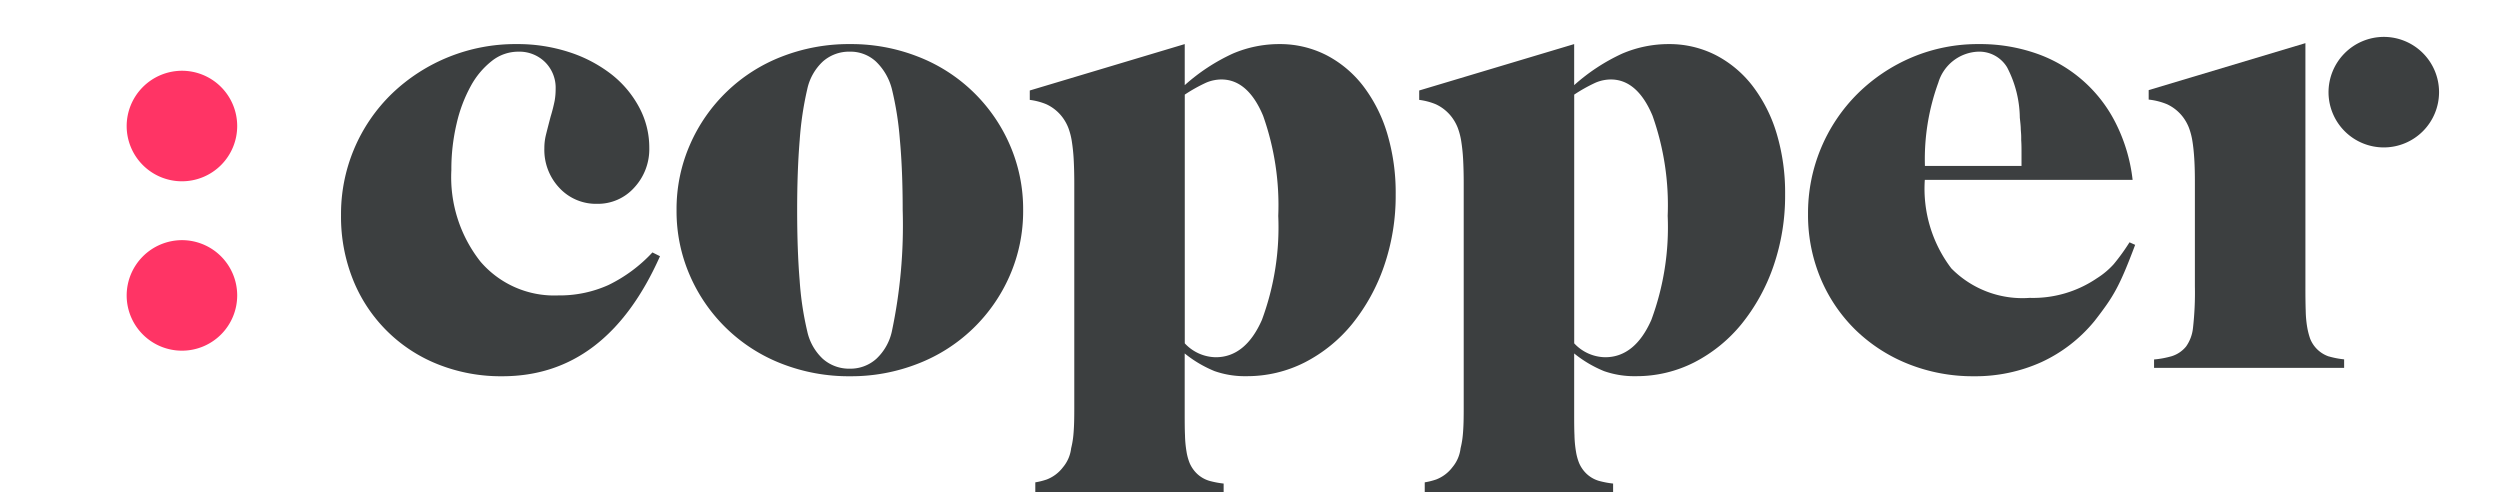 <svg xmlns="http://www.w3.org/2000/svg" xmlns:xlink="http://www.w3.org/1999/xlink" viewBox="0 0 66 13">
  <defs>
    <style>
      .cls-1 {
        clip-path: url(#clip-copper__65x13);
      }

      .cls-2 {
        fill: #3c3f40;
      }

      .cls-3 {
        fill: #ff3465;
      }

      .cls-4 {
        fill: #fff;
      }
    </style>
    <clipPath id="clip-copper__65x13">
      <rect width="66" height="13"/>
    </clipPath>
  </defs>
  <g id="copper__65x13" class="cls-1">
    <rect class="cls-4" width="66" height="13"/>
    <g id="copperlogo" transform="translate(3 0.974)">
      <path id="Fill-1" class="cls-2" d="M4.26,8.769a4.481,4.481,0,0,1-1.706-.317A4,4,0,0,1,.319,6.226,4.455,4.455,0,0,1,0,4.518,4.42,4.42,0,0,1,1.343,1.309,4.706,4.706,0,0,1,4.641,0,4.385,4.385,0,0,1,6.009.208a3.64,3.64,0,0,1,1.11.575,2.747,2.747,0,0,1,.746.875,2.239,2.239,0,0,1,.273,1.075,1.49,1.49,0,0,1-.4,1.059,1.287,1.287,0,0,1-.978.425A1.317,1.317,0,0,1,5.768,3.8a1.46,1.46,0,0,1-.4-1.05,1.44,1.44,0,0,1,.041-.35q.041-.167.124-.484a4.325,4.325,0,0,0,.108-.425,1.8,1.8,0,0,0,.025-.308.951.951,0,0,0-.28-.708A.966.966,0,0,0,4.684.2a1.124,1.124,0,0,0-.7.243,2.137,2.137,0,0,0-.556.66,3.827,3.827,0,0,0-.376.995,5.233,5.233,0,0,0-.139,1.228A3.6,3.6,0,0,0,3.68,5.741a2.562,2.562,0,0,0,2.055.894A3.132,3.132,0,0,0,7.061,6.36,3.917,3.917,0,0,0,8.221,5.5l.2.1Q7.011,8.769,4.26,8.769" transform="translate(6.003 0.19)"/>
      <path id="Fill-3" class="cls-2" d="M4.583,8.769a4.869,4.869,0,0,1-1.812-.333A4.354,4.354,0,0,1,.356,6.118,4.235,4.235,0,0,1,0,4.384,4.233,4.233,0,0,1,.356,2.651,4.353,4.353,0,0,1,2.771.333,4.869,4.869,0,0,1,4.583,0,4.822,4.822,0,0,1,6.378.333,4.352,4.352,0,0,1,8.794,2.651,4.239,4.239,0,0,1,9.15,4.384a4.241,4.241,0,0,1-.356,1.734A4.353,4.353,0,0,1,6.378,8.435,4.822,4.822,0,0,1,4.583,8.769ZM4.575.2a1.043,1.043,0,0,0-.713.26,1.4,1.4,0,0,0-.411.728,8.593,8.593,0,0,0-.2,1.347c-.045.54-.067,1.163-.067,1.85S3.205,5.7,3.25,6.242a8.182,8.182,0,0,0,.2,1.339,1.4,1.4,0,0,0,.411.728,1.045,1.045,0,0,0,.713.26,1.023,1.023,0,0,0,.7-.26,1.4,1.4,0,0,0,.411-.728,13.535,13.535,0,0,0,.285-3.2c0-.7-.025-1.329-.076-1.875a8.271,8.271,0,0,0-.21-1.322A1.529,1.529,0,0,0,5.263.46.989.989,0,0,0,4.575.2Z" transform="translate(14.861 0.19)"/>
      <path id="Fill-5" class="cls-2" d="M0,1.467A1.459,1.459,0,1,0,1.459,0,1.463,1.463,0,0,0,0,1.467" transform="translate(58.473 0)"/>
      <path id="Fill-5-Copy" class="cls-3" d="M0,1.467A1.459,1.459,0,1,0,1.459,0,1.463,1.463,0,0,0,0,1.467" transform="translate(0.344 0.894)"/>
      <path id="Fill-5-Copy-2" class="cls-3" d="M0,1.467A1.459,1.459,0,1,0,1.459,0,1.463,1.463,0,0,0,0,1.467" transform="translate(0.344 5.366)"/>
      <path id="Fill-8" class="cls-2" d="M5.117,11.836H.146V11.57a1.854,1.854,0,0,0,.3-.075.978.978,0,0,0,.431-.324.947.947,0,0,0,.215-.5,2.3,2.3,0,0,0,.05-.266c.011-.086.019-.19.025-.316s.008-.281.008-.466V3.674c0-.24-.006-.456-.016-.64a4.73,4.73,0,0,0-.05-.474,1.792,1.792,0,0,0-.091-.349,1.2,1.2,0,0,0-.158-.283,1.122,1.122,0,0,0-.423-.34A1.7,1.7,0,0,0,0,1.473V1.225L4.091,0V1.084A5.08,5.08,0,0,1,5.362.25,3.12,3.12,0,0,1,6.585,0,2.693,2.693,0,0,1,7.831.292a2.926,2.926,0,0,1,.973.817,3.918,3.918,0,0,1,.632,1.25A5.447,5.447,0,0,1,9.66,3.968,5.691,5.691,0,0,1,9.353,5.86a5.031,5.031,0,0,1-.839,1.525A3.923,3.923,0,0,1,7.266,8.4a3.354,3.354,0,0,1-1.546.367,2.414,2.414,0,0,1-.84-.133,3.14,3.14,0,0,1-.79-.467V9.692c0,.251,0,.464.008.635a2.956,2.956,0,0,0,.041.437,1.384,1.384,0,0,0,.083.3.86.86,0,0,0,.133.214.8.8,0,0,0,.4.256,2.43,2.43,0,0,0,.363.068v.238ZM5.059.934a1.041,1.041,0,0,0-.4.083,4.124,4.124,0,0,0-.567.317V7.9a1.138,1.138,0,0,0,.818.367c.52,0,.93-.331,1.218-.984A7.039,7.039,0,0,0,6.56,4.535a7.067,7.067,0,0,0-.4-2.643C5.894,1.256,5.524.934,5.059.934Z" transform="translate(24.186 0.19)"/>
      <path id="Fill-10" class="cls-2" d="M5.117,11.836H.146V11.57a1.854,1.854,0,0,0,.3-.075.978.978,0,0,0,.431-.324.947.947,0,0,0,.215-.5,2.3,2.3,0,0,0,.05-.266c.011-.086.019-.19.025-.316s.008-.281.008-.466V3.674c0-.24-.006-.456-.016-.64a4.73,4.73,0,0,0-.05-.474,1.792,1.792,0,0,0-.091-.349,1.2,1.2,0,0,0-.158-.283,1.122,1.122,0,0,0-.423-.34A1.7,1.7,0,0,0,0,1.473V1.225L4.091,0V1.084A5.08,5.08,0,0,1,5.362.25,3.12,3.12,0,0,1,6.585,0,2.693,2.693,0,0,1,7.831.292a2.926,2.926,0,0,1,.973.817,3.918,3.918,0,0,1,.632,1.25A5.447,5.447,0,0,1,9.66,3.968,5.691,5.691,0,0,1,9.353,5.86a5.031,5.031,0,0,1-.839,1.525A3.923,3.923,0,0,1,7.266,8.4a3.354,3.354,0,0,1-1.546.367,2.409,2.409,0,0,1-.839-.133,3.136,3.136,0,0,1-.79-.467V9.692c0,.251,0,.464.008.635a2.956,2.956,0,0,0,.041.437,1.384,1.384,0,0,0,.083.3.86.86,0,0,0,.133.214.8.8,0,0,0,.4.256,2.43,2.43,0,0,0,.363.068v.238ZM5.059.934a1.041,1.041,0,0,0-.4.083,4.124,4.124,0,0,0-.567.317V7.9a1.138,1.138,0,0,0,.818.367c.52,0,.93-.331,1.218-.984A7.039,7.039,0,0,0,6.56,4.535a7.067,7.067,0,0,0-.4-2.643C5.894,1.256,5.524.934,5.059.934Z" transform="translate(34.467 0.19)"/>
      <path id="Fill-12" class="cls-2" d="M4.751,8.27A.81.81,0,0,1,4.262,7.8a1.971,1.971,0,0,1-.075-.29,2.879,2.879,0,0,1-.041-.439q-.009-.265-.008-.647V0L0,1.24v.25a1.759,1.759,0,0,1,.483.122,1.123,1.123,0,0,1,.423.34,1.186,1.186,0,0,1,.157.282,1.8,1.8,0,0,1,.091.349q.033.2.05.473t.016.639V6.418a8.318,8.318,0,0,1-.05,1.1,1.031,1.031,0,0,1-.182.49.794.794,0,0,1-.381.257,2.453,2.453,0,0,1-.465.086v.222H5.16V8.348a2.322,2.322,0,0,1-.409-.079" transform="translate(53.725 0.165)"/>
      <path id="Fill-14" class="cls-2" d="M4.376,8.769a4.6,4.6,0,0,1-1.732-.325,4.258,4.258,0,0,1-1.392-.9,4.141,4.141,0,0,1-.92-1.359A4.33,4.33,0,0,1,0,4.484,4.441,4.441,0,0,1,1.31,1.308,4.576,4.576,0,0,1,2.743.35,4.469,4.469,0,0,1,4.508,0,4.508,4.508,0,0,1,6.034.25,3.7,3.7,0,0,1,8.13,2.1a4.43,4.43,0,0,1,.439,1.484H3.083a3.474,3.474,0,0,0,.7,2.337A2.633,2.633,0,0,0,5.851,6.7a3,3,0,0,0,1.774-.517,2.1,2.1,0,0,0,.447-.375,5.488,5.488,0,0,0,.415-.575l.149.067c-.1.268-.19.495-.266.675s-.155.349-.232.492a4.092,4.092,0,0,1-.257.417c-.092.131-.2.277-.323.433A3.944,3.944,0,0,1,6.166,8.394,4.232,4.232,0,0,1,4.376,8.769ZM4.492.2a1.144,1.144,0,0,0-1.052.817,5.9,5.9,0,0,0-.354,2.2h2.55V2.9c0-.131,0-.253-.008-.362l0-.08c0-.078-.008-.148-.012-.215,0-.083-.013-.182-.025-.3A2.942,2.942,0,0,0,5.255.613.857.857,0,0,0,4.492.2Z" transform="translate(44.732 0.19)"/>
    </g>
  </g>
</svg>

